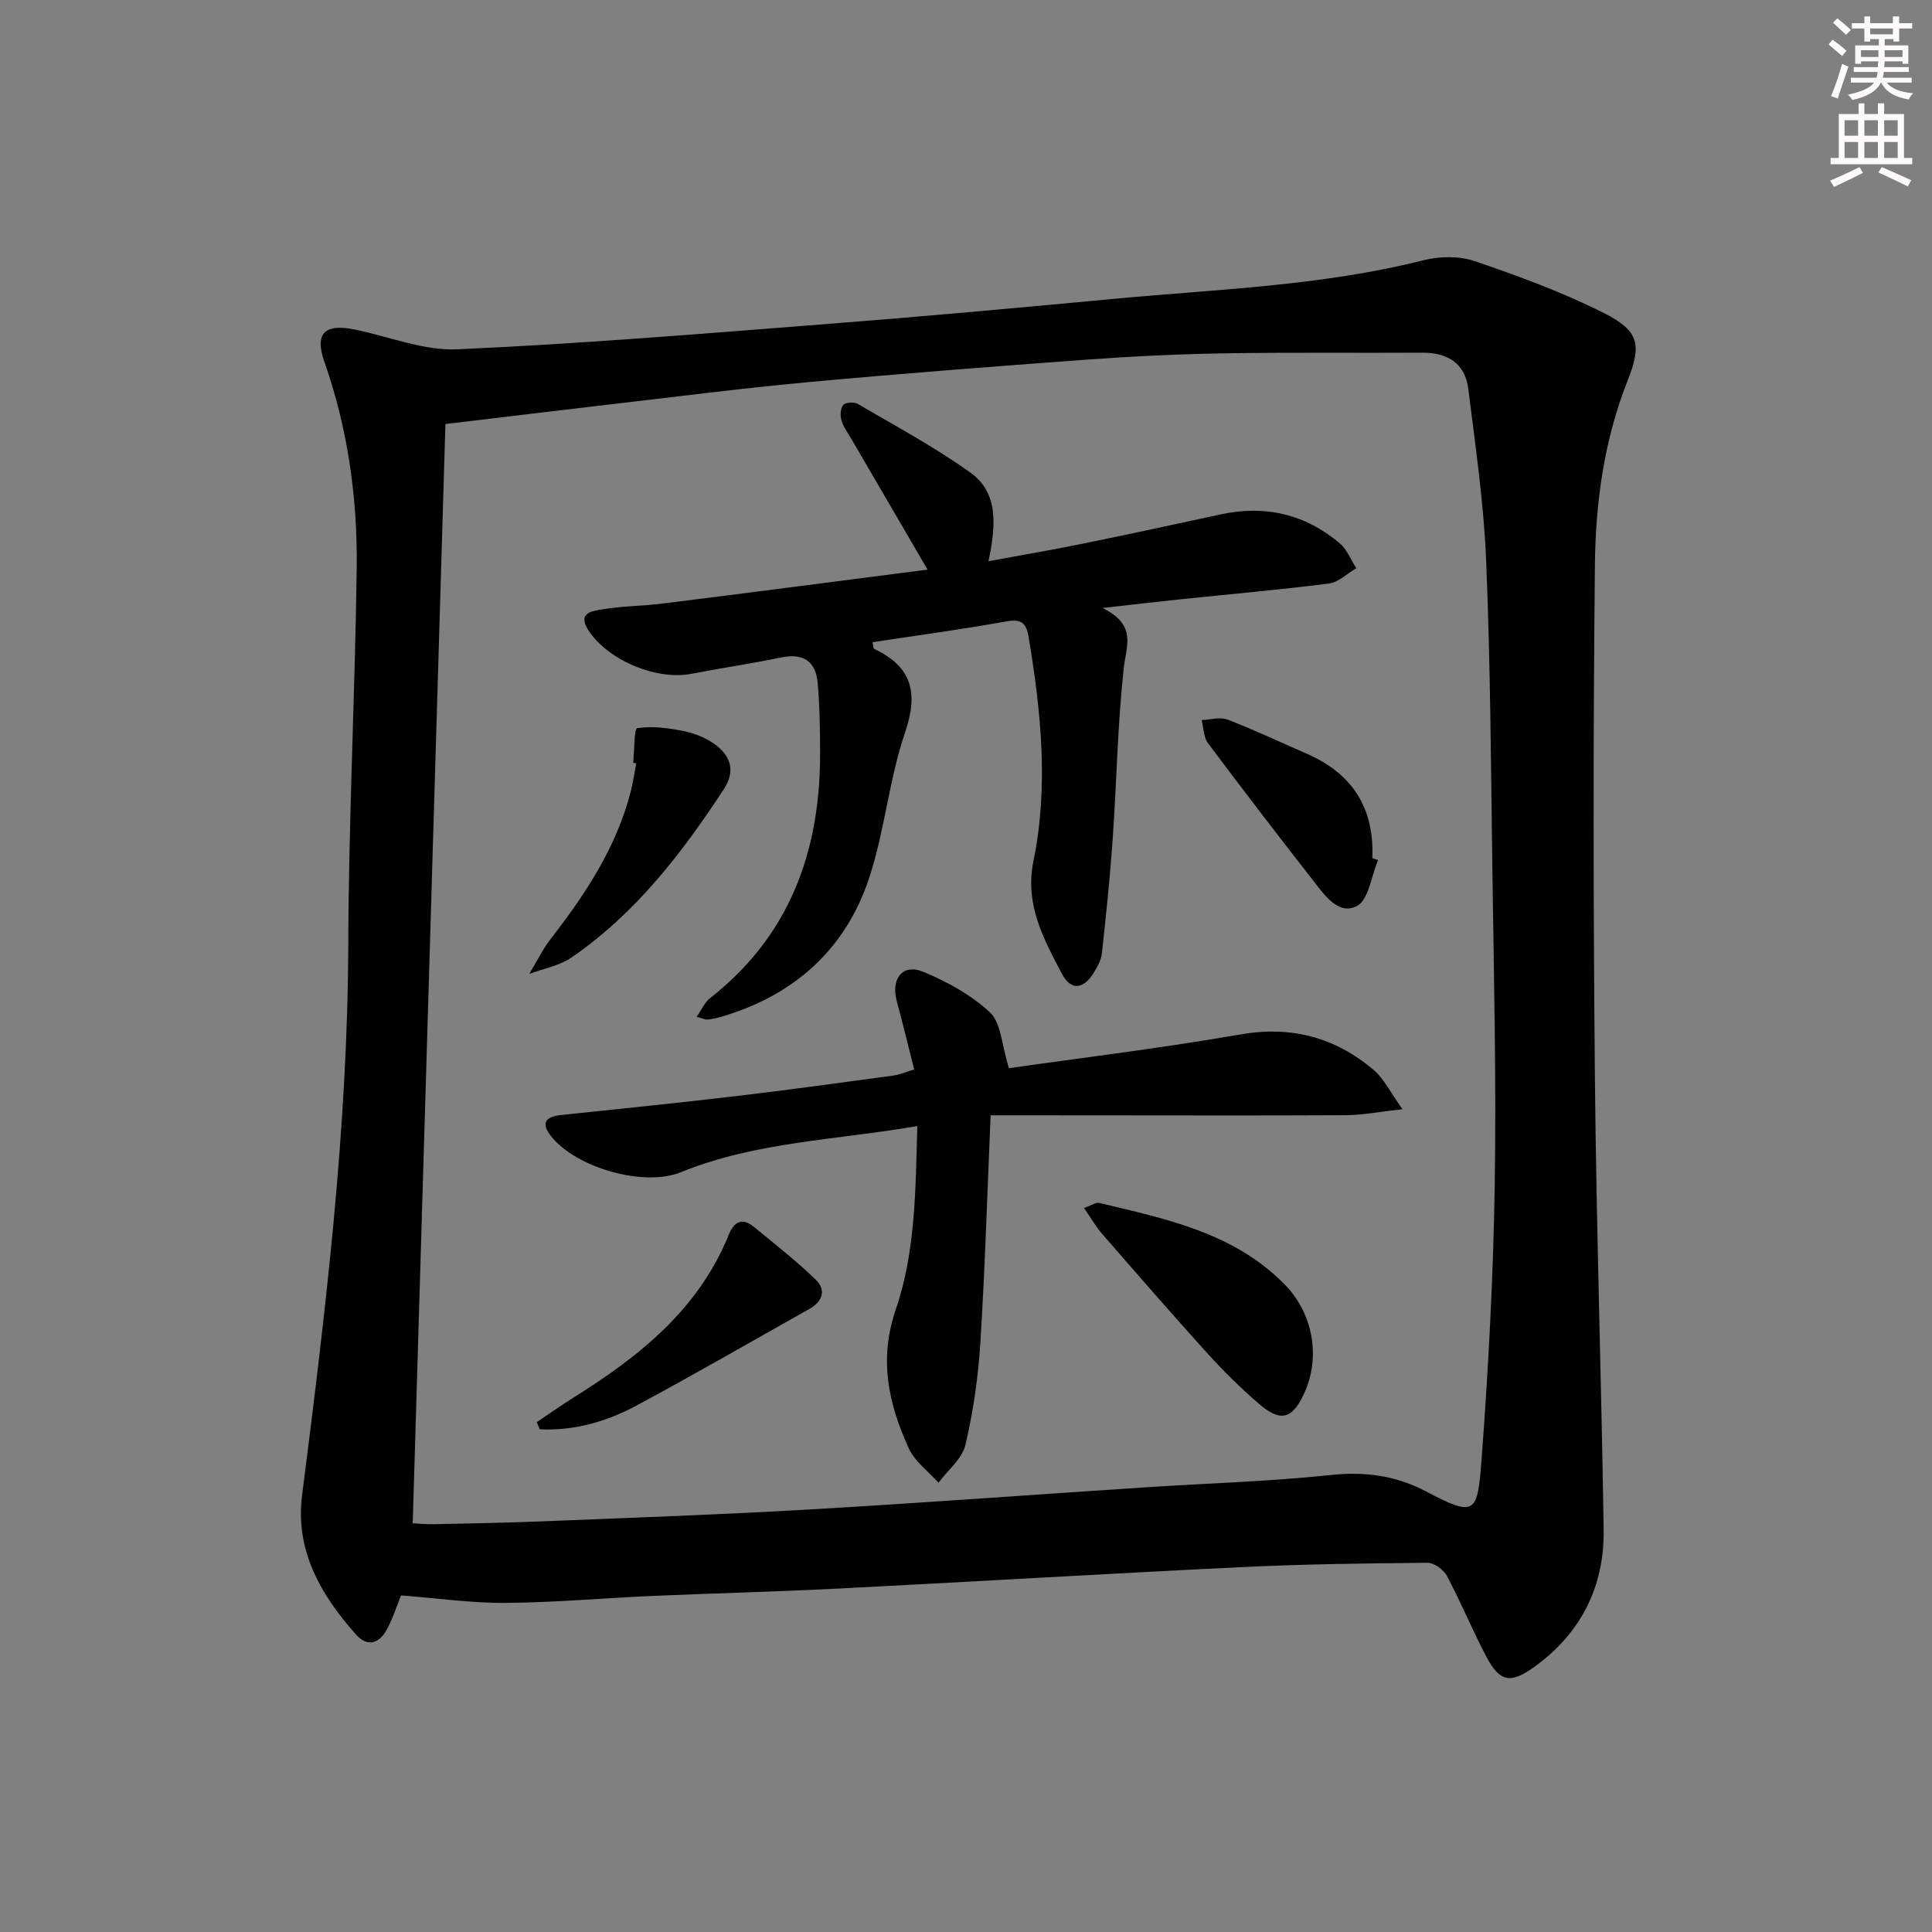 <svg enable-background="new 0 0 400 400" viewBox="0 0 400 400" xmlns="http://www.w3.org/2000/svg"><rect x="0" y="0" width="400" height="400" fill="#808080" stroke="none"/><g fill="#000001"><path d="m83.03 330.31c-.89 2.2-1.69 4.75-2.94 7.06-1.56 2.89-4 3.73-6.4 1.03-7.27-8.18-12.6-17.36-11.15-28.78 4.83-37.92 9.45-75.83 9.57-114.17.08-25.95 1.41-51.89 1.74-77.85.18-14.51-1.83-28.82-6.67-42.63-2.08-5.92-.04-8.02 6.23-6.75 7.11 1.43 14.27 4.42 21.3 4.1 25.57-1.14 51.09-3.26 76.61-5.25 19.72-1.53 39.42-3.33 59.12-5.18 21.48-2.02 43.13-2.67 64.22-8 3.36-.85 7.45-.92 10.68.18 9.07 3.09 18.16 6.43 26.7 10.73 7.35 3.71 7.89 6.54 4.92 14.06-4.85 12.26-6.62 25.15-6.75 38.09-.37 35.44-.34 70.89 0 106.33.3 31.12 1.34 62.23 1.81 93.34.18 11.9-4.72 21.6-14.48 28.58-4.87 3.49-7.08 3-9.87-2.32-2.85-5.44-5.21-11.15-8.09-16.58-.69-1.3-2.63-2.75-3.99-2.74-12.8.11-25.61.27-38.4.89-27.9 1.35-55.78 3.03-83.67 4.45-12.8.65-25.61.96-38.41 1.52-10.13.44-20.25 1.37-30.38 1.44-7.09.06-14.16-.97-21.7-1.55zm9.19-242.52c-2.23 75.02-4.49 151.09-6.77 227.59 1.11.05 2.72.22 4.34.19 7.48-.16 14.96-.29 22.43-.59 18.45-.75 36.9-1.39 55.34-2.46 23.23-1.34 46.43-3.07 69.65-4.59 12.78-.84 25.6-1.2 38.33-2.55 7.12-.76 13.56.16 19.74 3.42 10.24 5.41 10.62 4.56 11.47-6.72 1.42-18.88 2.42-37.82 2.72-56.75.34-21.79-.19-43.6-.49-65.39-.29-21.3-.41-42.62-1.29-63.91-.49-11.88-2.22-23.72-3.7-35.54-.66-5.27-4.29-7.5-9.53-7.47-13.78.08-27.57-.09-41.34.14-9.48.16-18.96.63-28.41 1.32-19.22 1.41-38.43 2.89-57.61 4.66-13.72 1.27-27.4 3.04-41.09 4.62-11.3 1.32-22.58 2.69-33.79 4.03z"/><path d="m192.04 117.93c-5.51-9.45-10.61-18.19-15.7-26.93-.75-1.29-1.7-2.54-2.12-3.94-.3-1-.22-2.53.38-3.23.47-.55 2.26-.64 3.02-.19 7.84 4.6 15.9 8.92 23.28 14.2 5.87 4.2 5.31 10.95 3.75 18.35 6.89-1.27 13.13-2.32 19.33-3.59 9.58-1.95 19.14-4.02 28.69-6.09 9.22-2 17.53-.1 24.71 5.98 1.51 1.28 2.31 3.42 3.43 5.16-1.9 1.1-3.7 2.91-5.71 3.17-10.22 1.3-20.48 2.19-30.73 3.26-4.74.49-9.47 1.05-16.11 1.8 7.23 3.53 4.9 7.88 4.39 12.55-1.28 11.71-1.46 23.53-2.28 35.29-.55 7.91-1.37 15.81-2.24 23.69-.16 1.41-.96 2.84-1.74 4.08-2.09 3.32-4.66 3.64-6.49.19-3.83-7.25-7.78-14.41-5.93-23.43 3.17-15.5 1.56-31.04-1.03-46.5-.5-3.02-1.74-3.62-4.77-3.07-9.12 1.65-18.31 2.88-27.51 4.28.17.78.14 1.29.31 1.38 7.88 3.71 9.22 9.11 6.39 17.39-3.3 9.68-4.17 20.17-7.36 29.89-4.88 14.9-15.54 24.44-30.63 28.88-.94.28-1.92.48-2.9.58-.45.05-.94-.22-2.24-.56 1.05-1.5 1.66-2.99 2.76-3.85 16.38-12.82 22.76-30.15 22.8-50.33.01-4.98-.07-9.99-.5-14.95-.38-4.4-2.92-6.23-7.49-5.28-6.18 1.28-12.43 2.19-18.62 3.39-7.24 1.41-17.32-2.78-21.36-9.01-2.41-3.71.98-4.01 2.93-4.34 4.08-.68 8.28-.67 12.4-1.19 18.12-2.25 36.22-4.62 54.89-7.03z"/><path d="m205.1 230.91c-.72 16.58-1.17 31.87-2.13 47.12-.45 7.09-1.46 14.22-3.09 21.12-.68 2.89-3.65 5.24-5.58 7.83-2.1-2.36-4.92-4.4-6.16-7.14-4.17-9.19-6.25-18.3-2.66-28.79 4.08-11.91 4.07-24.74 4.44-37.91-16.87 2.91-33.42 3.24-48.9 9.54-7.69 3.13-21.66-.87-26.87-7.37-2.24-2.79-1.26-4.11 2.06-4.46 12.22-1.28 24.44-2.53 36.65-3.97 10.72-1.27 21.41-2.75 32.11-4.2 1.27-.17 2.5-.72 4.3-1.26-1.23-4.85-2.34-9.48-3.59-14.08-1.28-4.69 1.19-7.92 5.47-6.14 4.97 2.06 9.98 4.81 13.85 8.45 2.27 2.14 2.35 6.59 3.89 11.51 15.13-2.17 31.56-4.14 47.84-6.98 10.65-1.86 19.71.59 27.72 7.38 2.05 1.74 3.3 4.43 5.92 8.09-4.83.53-8.31 1.22-11.78 1.24-17.96.1-35.92.03-53.88.03-6.33-.01-12.63-.01-19.61-.01z"/><path d="m224.43 250.1c1.67-.59 2.49-1.21 3.13-1.06 13.84 3.33 27.92 6.15 38.48 16.96 5.8 5.94 7.44 14.94 3.98 22.48-2.48 5.38-4.9 6.05-9.47 2.08-3.75-3.25-7.31-6.76-10.64-10.44-7.35-8.12-14.53-16.39-21.72-24.65-1.28-1.46-2.25-3.19-3.76-5.37z"/><path d="m111.13 294.44c2.57-1.72 5.09-3.51 7.71-5.15 13.56-8.48 25.8-18.22 32.04-33.65 1.15-2.84 2.85-3.57 5.27-1.58 4.31 3.54 8.72 7 12.73 10.87 2.25 2.17 1.42 4.54-1.32 6.08-11.87 6.66-23.65 13.47-35.63 19.92-6.25 3.37-13 5.34-20.17 4.99-.2-.49-.42-.99-.63-1.48z"/><path d="m131.1 157.95c.25-2.51.18-7.09.82-7.19 3.1-.49 6.43-.03 9.58.59 2.22.44 4.52 1.35 6.36 2.65 3.37 2.38 4.52 5.54 1.99 9.41-8.69 13.27-18.29 25.74-31.53 34.83-2.51 1.72-5.8 2.29-8.74 3.39 1.5-2.47 2.78-5.12 4.55-7.39 7.16-9.23 13.51-18.88 16.46-30.38.49-1.92.77-3.9 1.14-5.85-.21-.01-.42-.03-.63-.06z"/><path d="m285.31 178.08c-1.4 3.3-1.94 8.24-4.39 9.51-3.82 1.98-6.73-2.31-9.05-5.29-7.35-9.41-14.62-18.88-21.77-28.44-.92-1.23-.9-3.17-1.32-4.78 1.8-.07 3.82-.69 5.37-.1 5.56 2.14 10.95 4.7 16.42 7.08 9.43 4.11 14.01 11.26 13.55 21.61.4.14.8.27 1.19.41z"/></g><path d="m378.6 9.2.8-1c.9.7 1.9 1.4 2.9 2.3l-.9 1.1c-1.1-.9-2-1.7-2.8-2.4zm.5 10.7c.9-2.1 1.6-4.3 2.3-6.7.4.2.8.4 1.3.6-.7 2.1-1.5 4.3-2.2 6.6zm.4-15.2.9-.9c1 .8 2 1.6 2.8 2.4l-1 1c-1-.9-1.9-1.8-2.7-2.5zm12.5-1.3h1.2v1.4h2.7v1.1h-2.7v2.7h-1.2v-.5h-1.8v1.3h4.9v3.8h-1.2v-.5h-3.7c0 .4-.1.9-.1 1.2h5.1v1h-5.2c0 .5-.1.9-.2 1.2h6v1h-5.2c1.1 1.3 2.9 2 5.5 2.2-.4.4-.7.8-.9 1.3-2.9-.5-4.8-1.6-5.7-3.5h-.1c-.8 1.7-2.7 2.9-5.9 3.6-.2-.4-.6-.8-.9-1.1 2.8-.6 4.6-1.4 5.4-2.5h-4.8v-1h5.3c.1-.3.2-.7.2-1.2h-4.9v-1h5c0-.4 0-.8.1-1.2h-3.6v.5h-1.2v-3.8h4.9v-1.3h-1.8v.5h-1.2v-2.7h-2.6v-1.1h2.6v-1.4h1.2v1.4h4.7v-1.4zm-6.7 8.4h3.6c0-.4 0-.9 0-1.4h-3.6zm1.9-4.7h4.7v-1.2h-4.7zm6.7 3.3h-3.7v1.4h3.7z" fill="#fcfbfa"/><path d="m384.7 21.4h1.3v2.2h2.8v-2.2h1.3v2.2h4.1v9.1h1.7v1.3h-16.9v-1.3h1.7v-9.1h4.1v-2.2zm.3 13.2.7 1.2c-1.8.9-3.8 1.9-6 2.9-.2-.4-.5-.8-.8-1.3 2.4-1 4.4-2 6.1-2.8zm-3.1-6.5h2.8v-3.2h-2.8zm0 4.6h2.8v-3.3h-2.8zm4.1-4.6h2.8v-3.2h-2.8zm0 4.6h2.8v-3.3h-2.8zm3.6 1.9c2.1.9 4.1 1.8 6.1 2.7l-.7 1.3c-2.2-1.1-4.2-2-6.1-2.9zm3.3-9.7h-2.8v3.2h2.8zm-2.8 7.8h2.8v-3.3h-2.8z" fill="#fcfbfa"/></svg>